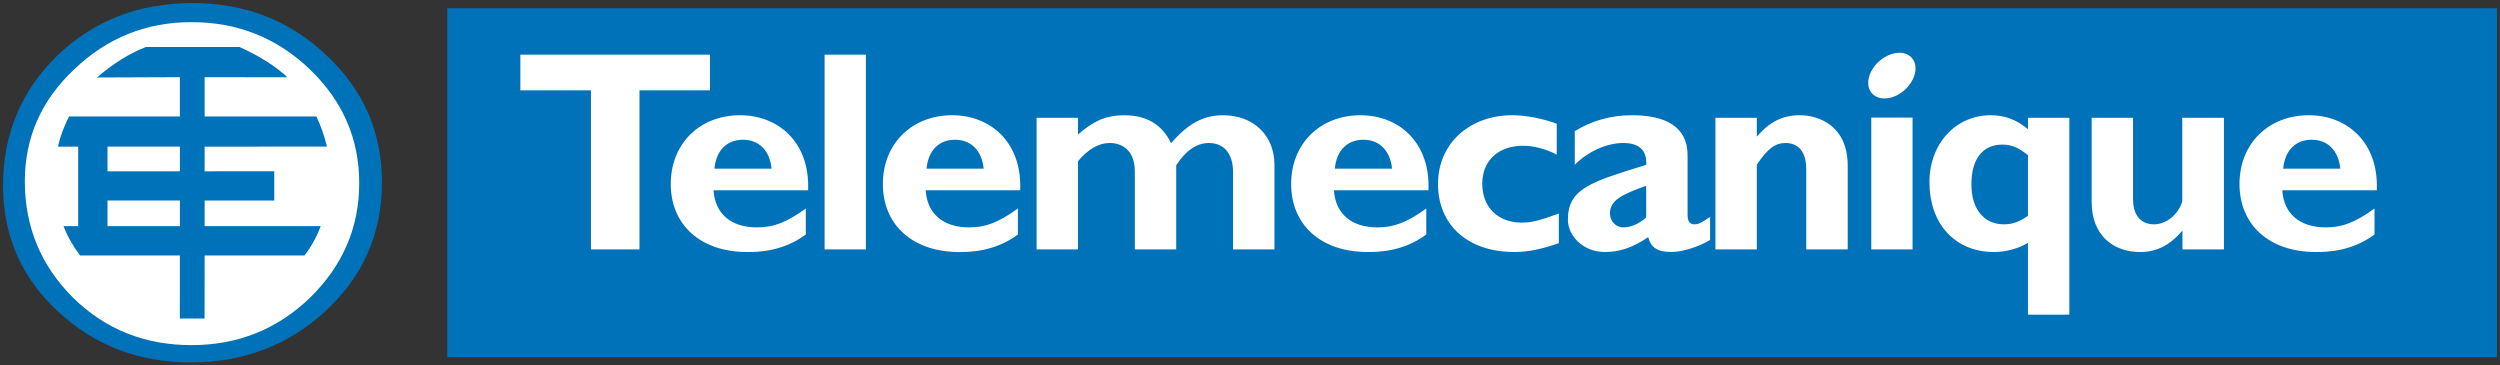 <svg xmlns:svg="http://www.w3.org/2000/svg" xmlns="http://www.w3.org/2000/svg" width="819.191" height="119.756" id="svg3450"><rect width="100%" height="100%" fill="#333333" stroke="none"/><defs id="defs3452"></defs><g transform="translate(-13.262,-449.627)" id="layer1"><path d="m 138.416,509.356 c 0,16.69 -6.109,30.698 -18.314,42.029 -12.214,11.331 -27.01,16.999 -44.383,16.999 -16.975,0 -31.458,-5.568 -43.458,-16.7 -12,-11.117 -18,-24.845 -18,-41.137 0,-16.894 5.9,-31.102 17.692,-42.632 11.995,-11.525 26.791,-17.288 44.379,-17.288 17.184,0 31.766,5.663 43.771,16.994 12.204,11.331 18.314,25.239 18.314,41.735" id="path186" style="fill:#0072ba;fill-opacity:1;fill-rule:nonzero;stroke:none"></path><path d="m 130.969,509.64 c 0,-14.507 -5.388,-26.91 -16.144,-37.249 -10.756,-10.339 -23.696,-15.508 -38.796,-15.508 -14.9,0 -27.731,5.169 -38.493,15.508 -10.766,10.125 -16.135,22.348 -16.135,36.655 0,14.929 5.279,27.636 15.831,38.16 10.552,10.343 23.483,15.508 38.796,15.508 15.1,0 28.04,-5.165 38.796,-15.508 10.756,-10.524 16.144,-23.051 16.144,-37.567" id="path188" style="fill:#ffffff;fill-opacity:1;fill-rule:nonzero;stroke:none"></path><path d="m 72.207,533.332 -32.72,0 c -2.402,-3.214 -4.206,-6.404 -5.407,-9.603 l 4.804,0 0,-26.046 -6.603,0 c 0.603,-3.019 1.799,-6.304 3.603,-9.893 l 36.323,0 0,-12.874 -27.181,0.109 c 5.354,-4.604 10.714,-7.946 16.073,-10.006 l 30.622,0 c 6.503,2.915 11.744,6.228 15.736,9.935 l -27.143,-0.038 0,12.874 36.622,0 c 1.491,3.152 2.644,6.442 3.46,9.878 l -40.083,0.014 0,8.079 22.818,-0.019 0,9.589 -22.818,0.01 0,8.388 38.037,-0.01 c -1.343,3.574 -3.109,6.788 -5.317,9.612 l -32.72,0 -0.019,20.663 -8.108,0 0.019,-20.663" id="path190" style="fill:#0072ba;fill-opacity:1;fill-rule:nonzero;stroke:none"></path><path d="m 48.493,497.67 0,8.094 23.719,0 0,-8.094 -23.719,0 z m 0,17.656 0,8.406 23.719,0 0,-8.406 -23.719,0 z" id="path192" style="fill:#ffffff;fill-opacity:1;fill-rule:nonzero;stroke:none"></path><path d="m 159.834,566.665 671.618,0 0,-114.319 -671.618,0 0,114.319 z" id="path196" style="fill:#0072ba;fill-opacity:1;fill-rule:nonzero;stroke:none"></path><path d="m 635.43,466.92 c -1.426,0.043 -3.002,0.5 -4.531,1.406 -4.087,2.411 -6.378,7.062 -5.125,10.438 1.286,3.356 5.641,4.125 9.719,1.719 4.078,-2.416 6.352,-7.086 5.094,-10.438 -0.792,-2.106 -2.78,-3.196 -5.156,-3.125 z m -451.656,0.625 0,11.688 23.125,0 0,52.125 15.906,0 0,-52.125 23.094,0 0,-11.688 -62.125,0 z m 99.688,0 0,63.812 13.531,0 0,-63.812 -13.531,0 z m -27.688,19.844 c -13.277,0 -22.719,9.335 -22.719,22.531 0,13.462 9.838,22.281 25,22.281 3.37,0 11.484,-0.003 19.25,-5.719 l 0,-8.531 c -6.361,4.595 -10.579,6.188 -16,6.188 -8.516,0 -13.763,-4.485 -14.219,-12.156 l 30.969,0 c 0.655,-15.712 -9.74,-24.594 -22.281,-24.594 z m 69.531,0 c -13.291,0 -22.75,9.335 -22.75,22.531 0,13.462 9.807,22.281 24.969,22.281 3.375,0 11.52,-0.003 19.281,-5.719 l 0,-8.531 c -6.361,4.595 -10.56,6.188 -16,6.188 -8.497,0 -13.744,-4.485 -14.219,-12.156 l 30.969,0 c 0.65,-15.712 -9.723,-24.594 -22.25,-24.594 z m 56.188,0 c -2.729,0 -5.251,0.458 -7.781,1.469 -2.43,1.12 -4.874,2.729 -7.219,4.875 l 0,-5.5 -13.562,0 0,43.125 13.562,0 0,-28.906 c 3.28,-3.94 6.82,-5.969 10.375,-5.969 4.025,0 8.25,2.323 8.25,9.344 l 0,25.531 13.562,0 0,-27.594 c 3.085,-4.771 6.74,-7.281 10.656,-7.281 4.979,0 7.969,3.428 7.969,9.594 l 0,25.281 13.562,0 0,-27.719 c 0,-9.812 -7.027,-16.25 -16.844,-16.25 -6.451,0 -11.416,2.696 -17.031,9.156 -2.981,-6.176 -8.014,-9.156 -15.5,-9.156 z m 77.594,0 c -13.282,0 -22.75,9.335 -22.75,22.531 0,13.462 9.838,22.281 25,22.281 3.366,0 11.511,-0.003 19.281,-5.719 l 0,-8.531 c -6.375,4.595 -10.615,6.188 -16.031,6.188 -8.506,0 -13.754,-4.485 -14.219,-12.156 l 30.969,0 c 0.655,-15.712 -9.709,-24.594 -22.25,-24.594 z m 49.781,0 c -14.212,0 -24.406,9.335 -24.406,22.531 0,13.462 9.798,22.281 24.969,22.281 4.585,0 9.18,-0.96 14.625,-2.906 l 0,-9.719 c -6,2.241 -8.907,3 -12.188,3 -7.775,0 -12.906,-5.062 -12.906,-12.719 0,-7.581 5.239,-12.469 13.375,-12.469 3.38,0 7.476,1.026 11.031,2.906 l 0,-10.125 c -4.5,-1.68 -10.1,-2.781 -14.5,-2.781 z m 39.125,0 c -6.821,0 -13.089,1.754 -18.719,5.219 l 0,11.031 c 4.32,-4.386 10.481,-7.156 15.906,-7.156 5.9,0 7.794,3.14 7.5,7.156 -18.048,5.606 -25.656,7.704 -25.656,18 0,5.411 5.159,10.562 12.094,10.562 4.671,0 8.992,-1.31 14.219,-4.875 0.921,3.46 3.086,4.875 7.562,4.875 3.641,0 8.983,-1.697 12.719,-3.938 l 0,-7.562 c -3.176,2.245 -4.204,2.438 -5.125,2.438 -1.41,0 -2.25,-0.876 -2.25,-3.031 l 0,-19.625 c 0,-9.456 -7.38,-13.094 -18.25,-13.094 z m 54.969,0 c -5.492,0 -9.731,2.049 -14.031,7 l 0,-6.156 -13.562,0 0,43.125 13.562,0 0,-27.781 c 3.57,-5.326 6.081,-7.094 9.438,-7.094 3.84,0 6.75,2.496 6.75,8.562 l 0,26.312 13.594,0 0,-27.438 c 0,-12.722 -8.981,-16.531 -15.75,-16.531 z m 62.562,0 c -11.416,0 -20.031,9.353 -20.031,21.875 0,13.78 8.425,22.938 21.156,22.938 3.921,0 8.03,-1.125 11.125,-3 l 0,23.531 13.562,0 0,-64.5 -13.562,0 0,3.75 c -3.736,-3.185 -7.66,-4.594 -12.25,-4.594 z m 104.312,0 c -13.287,0 -22.75,9.335 -22.75,22.531 0,13.462 9.821,22.281 24.969,22.281 3.37,0 11.496,-0.003 19.281,-5.719 l 0,-8.531 c -6.366,4.595 -10.562,6.188 -15.969,6.188 -8.535,0 -13.771,-4.485 -14.25,-12.156 l 30.969,0 c 0.655,-15.712 -9.704,-24.594 -22.25,-24.594 z m -143.406,0.781 0,43.188 13.531,0 0,-43.188 -13.531,0 z m 72.219,0.062 0,27.594 c 0,11.136 7.301,16.375 15.812,16.375 5.421,0 9.637,-2.049 13.938,-7 l 0,6.156 13.594,0 0,-43.125 -13.656,0 0,27.5 c -1.434,4.206 -5.156,7.406 -9.281,7.406 -3.56,0 -6.844,-2.164 -6.844,-8.25 l 0,-26.656 -13.562,0 z m -441.906,7.188 c 5.231,0 8.784,3.573 9.344,9.469 l -18.719,0 c 0.56,-5.972 4.04,-9.469 9.375,-9.469 z m 69.469,0 c 5.245,0 8.81,3.573 9.375,9.469 l -18.719,0 c 0.565,-5.972 4.018,-9.469 9.344,-9.469 z m 133.812,0 c 5.245,0 8.805,3.573 9.375,9.469 l -18.75,0 c 0.57,-5.972 4.054,-9.469 9.375,-9.469 z m 310.75,0 c 5.236,0 8.774,3.573 9.344,9.469 l -18.719,0 c 0.574,-5.972 4.049,-9.469 9.375,-9.469 z m -101.406,1.594 c 2.986,0 5.15,0.858 8.406,3.469 l 0,19.844 c -2.725,1.951 -5.034,2.812 -7.844,2.812 -6.655,0 -10.688,-5.079 -10.688,-13.125 0,-8.231 3.655,-13 10.125,-13 z m -116.688,13.469 0,10.375 c -2.222,2.07 -4.975,3.281 -7.5,3.281 -2.445,0 -4.375,-2.028 -4.375,-4.562 0,-4.301 3.839,-6.198 11.875,-9.094 z" id="path198" style="fill:#ffffff;fill-opacity:1;fill-rule:nonzero;stroke:none"></path></g></svg>